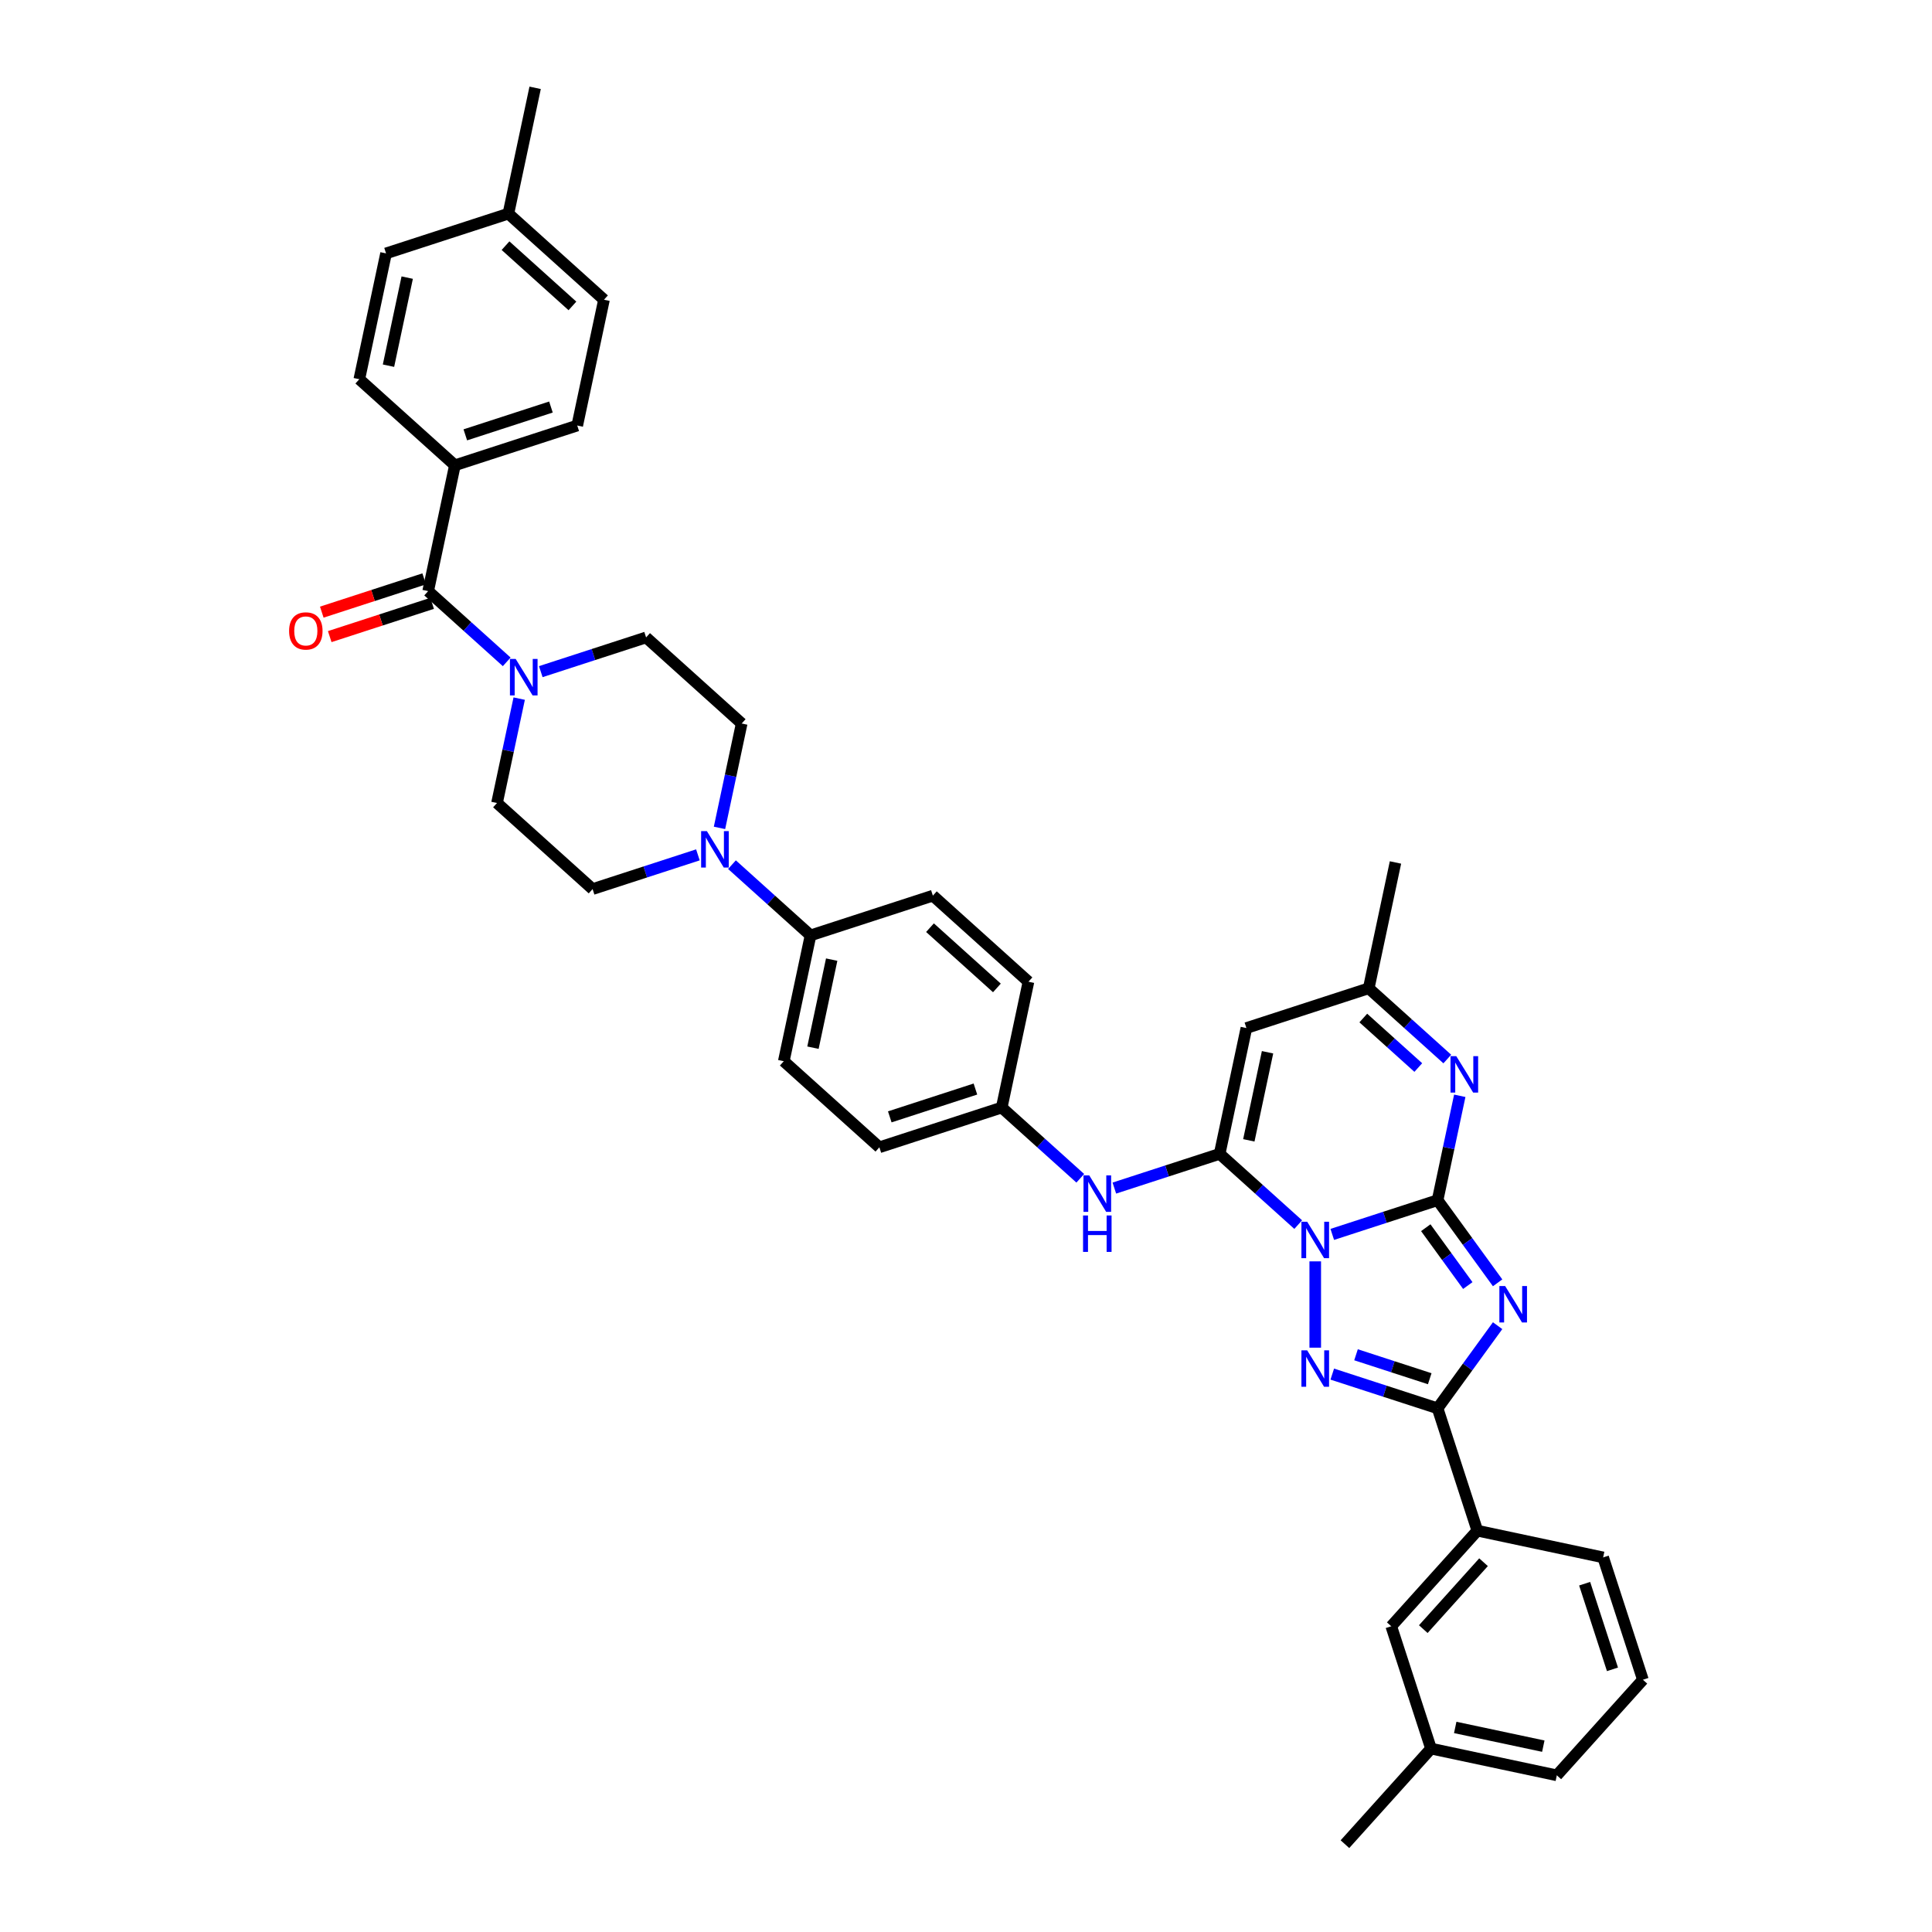 <?xml version='1.0' encoding='iso-8859-1'?>
<svg version='1.1' baseProfile='full'
              xmlns='http://www.w3.org/2000/svg'
                      xmlns:rdkit='http://www.rdkit.org/xml'
                      xmlns:xlink='http://www.w3.org/1999/xlink'
                  xml:space='preserve'
width='1000px' height='1000px' viewBox='0 0 1000 1000'>
<!-- END OF HEADER -->
<rect style='opacity:1.0;fill:#FFFFFF;stroke:none' width='1000' height='1000' x='0' y='0'> </rect>
<path class='bond-0' d='M 689.582,638.925 L 716.835,630.07' style='fill:none;fill-rule:evenodd;stroke:#0000FF;stroke-width:6px;stroke-linecap:butt;stroke-linejoin:miter;stroke-opacity:1' />
<path class='bond-0' d='M 716.835,630.07 L 744.089,621.215' style='fill:none;fill-rule:evenodd;stroke:#000000;stroke-width:6px;stroke-linecap:butt;stroke-linejoin:miter;stroke-opacity:1' />
<path class='bond-2' d='M 671.952,633.852 L 651.62,615.545' style='fill:none;fill-rule:evenodd;stroke:#0000FF;stroke-width:6px;stroke-linecap:butt;stroke-linejoin:miter;stroke-opacity:1' />
<path class='bond-2' d='M 651.62,615.545 L 631.288,597.239' style='fill:none;fill-rule:evenodd;stroke:#000000;stroke-width:6px;stroke-linecap:butt;stroke-linejoin:miter;stroke-opacity:1' />
<path class='bond-3' d='M 680.767,652.882 L 680.767,697.555' style='fill:none;fill-rule:evenodd;stroke:#0000FF;stroke-width:6px;stroke-linecap:butt;stroke-linejoin:miter;stroke-opacity:1' />
<path class='bond-1' d='M 744.089,621.215 L 759.626,642.601' style='fill:none;fill-rule:evenodd;stroke:#000000;stroke-width:6px;stroke-linecap:butt;stroke-linejoin:miter;stroke-opacity:1' />
<path class='bond-1' d='M 759.626,642.601 L 775.164,663.987' style='fill:none;fill-rule:evenodd;stroke:#0000FF;stroke-width:6px;stroke-linecap:butt;stroke-linejoin:miter;stroke-opacity:1' />
<path class='bond-1' d='M 737.977,635.458 L 748.854,650.428' style='fill:none;fill-rule:evenodd;stroke:#000000;stroke-width:6px;stroke-linecap:butt;stroke-linejoin:miter;stroke-opacity:1' />
<path class='bond-1' d='M 748.854,650.428 L 759.73,665.399' style='fill:none;fill-rule:evenodd;stroke:#0000FF;stroke-width:6px;stroke-linecap:butt;stroke-linejoin:miter;stroke-opacity:1' />
<path class='bond-5' d='M 744.089,621.215 L 749.831,594.198' style='fill:none;fill-rule:evenodd;stroke:#000000;stroke-width:6px;stroke-linecap:butt;stroke-linejoin:miter;stroke-opacity:1' />
<path class='bond-5' d='M 749.831,594.198 L 755.574,567.182' style='fill:none;fill-rule:evenodd;stroke:#0000FF;stroke-width:6px;stroke-linecap:butt;stroke-linejoin:miter;stroke-opacity:1' />
<path class='bond-38' d='M 775.164,686.172 L 759.626,707.558' style='fill:none;fill-rule:evenodd;stroke:#0000FF;stroke-width:6px;stroke-linecap:butt;stroke-linejoin:miter;stroke-opacity:1' />
<path class='bond-38' d='M 759.626,707.558 L 744.089,728.944' style='fill:none;fill-rule:evenodd;stroke:#000000;stroke-width:6px;stroke-linecap:butt;stroke-linejoin:miter;stroke-opacity:1' />
<path class='bond-6' d='M 631.288,597.239 L 645.131,532.113' style='fill:none;fill-rule:evenodd;stroke:#000000;stroke-width:6px;stroke-linecap:butt;stroke-linejoin:miter;stroke-opacity:1' />
<path class='bond-6' d='M 646.389,590.238 L 656.079,544.65' style='fill:none;fill-rule:evenodd;stroke:#000000;stroke-width:6px;stroke-linecap:butt;stroke-linejoin:miter;stroke-opacity:1' />
<path class='bond-11' d='M 631.288,597.239 L 604.035,606.094' style='fill:none;fill-rule:evenodd;stroke:#000000;stroke-width:6px;stroke-linecap:butt;stroke-linejoin:miter;stroke-opacity:1' />
<path class='bond-11' d='M 604.035,606.094 L 576.782,614.949' style='fill:none;fill-rule:evenodd;stroke:#0000FF;stroke-width:6px;stroke-linecap:butt;stroke-linejoin:miter;stroke-opacity:1' />
<path class='bond-4' d='M 689.582,711.234 L 716.835,720.089' style='fill:none;fill-rule:evenodd;stroke:#0000FF;stroke-width:6px;stroke-linecap:butt;stroke-linejoin:miter;stroke-opacity:1' />
<path class='bond-4' d='M 716.835,720.089 L 744.089,728.944' style='fill:none;fill-rule:evenodd;stroke:#000000;stroke-width:6px;stroke-linecap:butt;stroke-linejoin:miter;stroke-opacity:1' />
<path class='bond-4' d='M 701.873,701.226 L 720.95,707.425' style='fill:none;fill-rule:evenodd;stroke:#0000FF;stroke-width:6px;stroke-linecap:butt;stroke-linejoin:miter;stroke-opacity:1' />
<path class='bond-4' d='M 720.95,707.425 L 740.027,713.623' style='fill:none;fill-rule:evenodd;stroke:#000000;stroke-width:6px;stroke-linecap:butt;stroke-linejoin:miter;stroke-opacity:1' />
<path class='bond-12' d='M 744.089,728.944 L 764.663,792.266' style='fill:none;fill-rule:evenodd;stroke:#000000;stroke-width:6px;stroke-linecap:butt;stroke-linejoin:miter;stroke-opacity:1' />
<path class='bond-39' d='M 749.116,548.152 L 728.784,529.845' style='fill:none;fill-rule:evenodd;stroke:#0000FF;stroke-width:6px;stroke-linecap:butt;stroke-linejoin:miter;stroke-opacity:1' />
<path class='bond-39' d='M 728.784,529.845 L 708.452,511.539' style='fill:none;fill-rule:evenodd;stroke:#000000;stroke-width:6px;stroke-linecap:butt;stroke-linejoin:miter;stroke-opacity:1' />
<path class='bond-39' d='M 734.106,552.556 L 719.874,539.741' style='fill:none;fill-rule:evenodd;stroke:#0000FF;stroke-width:6px;stroke-linecap:butt;stroke-linejoin:miter;stroke-opacity:1' />
<path class='bond-39' d='M 719.874,539.741 L 705.642,526.926' style='fill:none;fill-rule:evenodd;stroke:#000000;stroke-width:6px;stroke-linecap:butt;stroke-linejoin:miter;stroke-opacity:1' />
<path class='bond-10' d='M 645.131,532.113 L 708.452,511.539' style='fill:none;fill-rule:evenodd;stroke:#000000;stroke-width:6px;stroke-linecap:butt;stroke-linejoin:miter;stroke-opacity:1' />
<path class='bond-7' d='M 221.614,305.956 L 241.946,324.263' style='fill:none;fill-rule:evenodd;stroke:#000000;stroke-width:6px;stroke-linecap:butt;stroke-linejoin:miter;stroke-opacity:1' />
<path class='bond-7' d='M 241.946,324.263 L 262.278,342.57' style='fill:none;fill-rule:evenodd;stroke:#0000FF;stroke-width:6px;stroke-linecap:butt;stroke-linejoin:miter;stroke-opacity:1' />
<path class='bond-13' d='M 221.614,305.956 L 235.457,240.831' style='fill:none;fill-rule:evenodd;stroke:#000000;stroke-width:6px;stroke-linecap:butt;stroke-linejoin:miter;stroke-opacity:1' />
<path class='bond-19' d='M 219.557,299.624 L 193.056,308.235' style='fill:none;fill-rule:evenodd;stroke:#000000;stroke-width:6px;stroke-linecap:butt;stroke-linejoin:miter;stroke-opacity:1' />
<path class='bond-19' d='M 193.056,308.235 L 166.555,316.845' style='fill:none;fill-rule:evenodd;stroke:#FF0000;stroke-width:6px;stroke-linecap:butt;stroke-linejoin:miter;stroke-opacity:1' />
<path class='bond-19' d='M 223.672,312.288 L 197.171,320.899' style='fill:none;fill-rule:evenodd;stroke:#000000;stroke-width:6px;stroke-linecap:butt;stroke-linejoin:miter;stroke-opacity:1' />
<path class='bond-19' d='M 197.171,320.899 L 170.67,329.51' style='fill:none;fill-rule:evenodd;stroke:#FF0000;stroke-width:6px;stroke-linecap:butt;stroke-linejoin:miter;stroke-opacity:1' />
<path class='bond-8' d='M 268.735,361.6 L 262.993,388.616' style='fill:none;fill-rule:evenodd;stroke:#0000FF;stroke-width:6px;stroke-linecap:butt;stroke-linejoin:miter;stroke-opacity:1' />
<path class='bond-8' d='M 262.993,388.616 L 257.25,415.633' style='fill:none;fill-rule:evenodd;stroke:#000000;stroke-width:6px;stroke-linecap:butt;stroke-linejoin:miter;stroke-opacity:1' />
<path class='bond-42' d='M 279.908,347.643 L 307.162,338.788' style='fill:none;fill-rule:evenodd;stroke:#0000FF;stroke-width:6px;stroke-linecap:butt;stroke-linejoin:miter;stroke-opacity:1' />
<path class='bond-42' d='M 307.162,338.788 L 334.415,329.933' style='fill:none;fill-rule:evenodd;stroke:#000000;stroke-width:6px;stroke-linecap:butt;stroke-linejoin:miter;stroke-opacity:1' />
<path class='bond-9' d='M 378.866,447.546 L 399.198,465.853' style='fill:none;fill-rule:evenodd;stroke:#0000FF;stroke-width:6px;stroke-linecap:butt;stroke-linejoin:miter;stroke-opacity:1' />
<path class='bond-9' d='M 399.198,465.853 L 419.53,484.16' style='fill:none;fill-rule:evenodd;stroke:#000000;stroke-width:6px;stroke-linecap:butt;stroke-linejoin:miter;stroke-opacity:1' />
<path class='bond-17' d='M 372.409,428.517 L 378.151,401.5' style='fill:none;fill-rule:evenodd;stroke:#0000FF;stroke-width:6px;stroke-linecap:butt;stroke-linejoin:miter;stroke-opacity:1' />
<path class='bond-17' d='M 378.151,401.5 L 383.894,374.484' style='fill:none;fill-rule:evenodd;stroke:#000000;stroke-width:6px;stroke-linecap:butt;stroke-linejoin:miter;stroke-opacity:1' />
<path class='bond-18' d='M 361.236,442.473 L 333.982,451.329' style='fill:none;fill-rule:evenodd;stroke:#0000FF;stroke-width:6px;stroke-linecap:butt;stroke-linejoin:miter;stroke-opacity:1' />
<path class='bond-18' d='M 333.982,451.329 L 306.729,460.184' style='fill:none;fill-rule:evenodd;stroke:#000000;stroke-width:6px;stroke-linecap:butt;stroke-linejoin:miter;stroke-opacity:1' />
<path class='bond-33' d='M 708.452,511.539 L 722.295,446.413' style='fill:none;fill-rule:evenodd;stroke:#000000;stroke-width:6px;stroke-linecap:butt;stroke-linejoin:miter;stroke-opacity:1' />
<path class='bond-21' d='M 559.151,609.876 L 538.819,591.569' style='fill:none;fill-rule:evenodd;stroke:#0000FF;stroke-width:6px;stroke-linecap:butt;stroke-linejoin:miter;stroke-opacity:1' />
<path class='bond-21' d='M 538.819,591.569 L 518.487,573.262' style='fill:none;fill-rule:evenodd;stroke:#000000;stroke-width:6px;stroke-linecap:butt;stroke-linejoin:miter;stroke-opacity:1' />
<path class='bond-20' d='M 764.663,792.266 L 720.112,841.745' style='fill:none;fill-rule:evenodd;stroke:#000000;stroke-width:6px;stroke-linecap:butt;stroke-linejoin:miter;stroke-opacity:1' />
<path class='bond-20' d='M 767.876,808.598 L 736.69,843.233' style='fill:none;fill-rule:evenodd;stroke:#000000;stroke-width:6px;stroke-linecap:butt;stroke-linejoin:miter;stroke-opacity:1' />
<path class='bond-32' d='M 764.663,792.266 L 829.788,806.109' style='fill:none;fill-rule:evenodd;stroke:#000000;stroke-width:6px;stroke-linecap:butt;stroke-linejoin:miter;stroke-opacity:1' />
<path class='bond-24' d='M 235.457,240.831 L 298.779,220.256' style='fill:none;fill-rule:evenodd;stroke:#000000;stroke-width:6px;stroke-linecap:butt;stroke-linejoin:miter;stroke-opacity:1' />
<path class='bond-24' d='M 240.84,225.08 L 285.166,210.678' style='fill:none;fill-rule:evenodd;stroke:#000000;stroke-width:6px;stroke-linecap:butt;stroke-linejoin:miter;stroke-opacity:1' />
<path class='bond-25' d='M 235.457,240.831 L 185.978,196.28' style='fill:none;fill-rule:evenodd;stroke:#000000;stroke-width:6px;stroke-linecap:butt;stroke-linejoin:miter;stroke-opacity:1' />
<path class='bond-14' d='M 419.53,484.16 L 405.687,549.286' style='fill:none;fill-rule:evenodd;stroke:#000000;stroke-width:6px;stroke-linecap:butt;stroke-linejoin:miter;stroke-opacity:1' />
<path class='bond-14' d='M 430.478,496.698 L 420.788,542.285' style='fill:none;fill-rule:evenodd;stroke:#000000;stroke-width:6px;stroke-linecap:butt;stroke-linejoin:miter;stroke-opacity:1' />
<path class='bond-40' d='M 419.53,484.16 L 482.851,463.586' style='fill:none;fill-rule:evenodd;stroke:#000000;stroke-width:6px;stroke-linecap:butt;stroke-linejoin:miter;stroke-opacity:1' />
<path class='bond-15' d='M 334.415,329.933 L 383.894,374.484' style='fill:none;fill-rule:evenodd;stroke:#000000;stroke-width:6px;stroke-linecap:butt;stroke-linejoin:miter;stroke-opacity:1' />
<path class='bond-16' d='M 257.25,415.633 L 306.729,460.184' style='fill:none;fill-rule:evenodd;stroke:#000000;stroke-width:6px;stroke-linecap:butt;stroke-linejoin:miter;stroke-opacity:1' />
<path class='bond-28' d='M 720.112,841.745 L 740.686,905.067' style='fill:none;fill-rule:evenodd;stroke:#000000;stroke-width:6px;stroke-linecap:butt;stroke-linejoin:miter;stroke-opacity:1' />
<path class='bond-26' d='M 518.487,573.262 L 532.33,508.137' style='fill:none;fill-rule:evenodd;stroke:#000000;stroke-width:6px;stroke-linecap:butt;stroke-linejoin:miter;stroke-opacity:1' />
<path class='bond-27' d='M 518.487,573.262 L 455.166,593.837' style='fill:none;fill-rule:evenodd;stroke:#000000;stroke-width:6px;stroke-linecap:butt;stroke-linejoin:miter;stroke-opacity:1' />
<path class='bond-27' d='M 504.874,563.684 L 460.549,578.086' style='fill:none;fill-rule:evenodd;stroke:#000000;stroke-width:6px;stroke-linecap:butt;stroke-linejoin:miter;stroke-opacity:1' />
<path class='bond-22' d='M 482.851,463.586 L 532.33,508.137' style='fill:none;fill-rule:evenodd;stroke:#000000;stroke-width:6px;stroke-linecap:butt;stroke-linejoin:miter;stroke-opacity:1' />
<path class='bond-22' d='M 481.363,480.164 L 515.998,511.35' style='fill:none;fill-rule:evenodd;stroke:#000000;stroke-width:6px;stroke-linecap:butt;stroke-linejoin:miter;stroke-opacity:1' />
<path class='bond-23' d='M 405.687,549.286 L 455.166,593.837' style='fill:none;fill-rule:evenodd;stroke:#000000;stroke-width:6px;stroke-linecap:butt;stroke-linejoin:miter;stroke-opacity:1' />
<path class='bond-30' d='M 298.779,220.256 L 312.622,155.131' style='fill:none;fill-rule:evenodd;stroke:#000000;stroke-width:6px;stroke-linecap:butt;stroke-linejoin:miter;stroke-opacity:1' />
<path class='bond-29' d='M 185.978,196.28 L 199.821,131.154' style='fill:none;fill-rule:evenodd;stroke:#000000;stroke-width:6px;stroke-linecap:butt;stroke-linejoin:miter;stroke-opacity:1' />
<path class='bond-29' d='M 201.08,189.28 L 210.77,143.692' style='fill:none;fill-rule:evenodd;stroke:#000000;stroke-width:6px;stroke-linecap:butt;stroke-linejoin:miter;stroke-opacity:1' />
<path class='bond-36' d='M 740.686,905.067 L 696.136,954.545' style='fill:none;fill-rule:evenodd;stroke:#000000;stroke-width:6px;stroke-linecap:butt;stroke-linejoin:miter;stroke-opacity:1' />
<path class='bond-41' d='M 740.686,905.067 L 805.812,918.909' style='fill:none;fill-rule:evenodd;stroke:#000000;stroke-width:6px;stroke-linecap:butt;stroke-linejoin:miter;stroke-opacity:1' />
<path class='bond-41' d='M 753.224,894.118 L 798.812,903.808' style='fill:none;fill-rule:evenodd;stroke:#000000;stroke-width:6px;stroke-linecap:butt;stroke-linejoin:miter;stroke-opacity:1' />
<path class='bond-31' d='M 199.821,131.154 L 263.143,110.58' style='fill:none;fill-rule:evenodd;stroke:#000000;stroke-width:6px;stroke-linecap:butt;stroke-linejoin:miter;stroke-opacity:1' />
<path class='bond-43' d='M 312.622,155.131 L 263.143,110.58' style='fill:none;fill-rule:evenodd;stroke:#000000;stroke-width:6px;stroke-linecap:butt;stroke-linejoin:miter;stroke-opacity:1' />
<path class='bond-43' d='M 296.29,158.344 L 261.654,127.158' style='fill:none;fill-rule:evenodd;stroke:#000000;stroke-width:6px;stroke-linecap:butt;stroke-linejoin:miter;stroke-opacity:1' />
<path class='bond-37' d='M 263.143,110.58 L 276.986,45.455' style='fill:none;fill-rule:evenodd;stroke:#000000;stroke-width:6px;stroke-linecap:butt;stroke-linejoin:miter;stroke-opacity:1' />
<path class='bond-34' d='M 829.788,806.109 L 850.363,869.431' style='fill:none;fill-rule:evenodd;stroke:#000000;stroke-width:6px;stroke-linecap:butt;stroke-linejoin:miter;stroke-opacity:1' />
<path class='bond-34' d='M 820.21,819.722 L 834.612,864.047' style='fill:none;fill-rule:evenodd;stroke:#000000;stroke-width:6px;stroke-linecap:butt;stroke-linejoin:miter;stroke-opacity:1' />
<path class='bond-35' d='M 850.363,869.431 L 805.812,918.909' style='fill:none;fill-rule:evenodd;stroke:#000000;stroke-width:6px;stroke-linecap:butt;stroke-linejoin:miter;stroke-opacity:1' />
<path  class='atom-0' d='M 676.599 632.362
L 682.778 642.349
Q 683.39 643.334, 684.375 645.119
Q 685.361 646.903, 685.414 647.009
L 685.414 632.362
L 687.918 632.362
L 687.918 651.217
L 685.334 651.217
L 678.703 640.298
Q 677.93 639.02, 677.105 637.555
Q 676.306 636.09, 676.066 635.637
L 676.066 651.217
L 673.616 651.217
L 673.616 632.362
L 676.599 632.362
' fill='#0000FF'/>
<path  class='atom-2' d='M 779.056 665.652
L 785.234 675.639
Q 785.847 676.624, 786.832 678.409
Q 787.818 680.193, 787.871 680.3
L 787.871 665.652
L 790.374 665.652
L 790.374 684.507
L 787.791 684.507
L 781.159 673.588
Q 780.387 672.31, 779.562 670.845
Q 778.763 669.38, 778.523 668.928
L 778.523 684.507
L 776.073 684.507
L 776.073 665.652
L 779.056 665.652
' fill='#0000FF'/>
<path  class='atom-4' d='M 676.599 698.942
L 682.778 708.929
Q 683.39 709.915, 684.375 711.699
Q 685.361 713.483, 685.414 713.59
L 685.414 698.942
L 687.918 698.942
L 687.918 717.798
L 685.334 717.798
L 678.703 706.878
Q 677.93 705.6, 677.105 704.135
Q 676.306 702.671, 676.066 702.218
L 676.066 717.798
L 673.616 717.798
L 673.616 698.942
L 676.599 698.942
' fill='#0000FF'/>
<path  class='atom-6' d='M 753.763 546.662
L 759.942 556.649
Q 760.555 557.634, 761.54 559.419
Q 762.525 561.203, 762.579 561.31
L 762.579 546.662
L 765.082 546.662
L 765.082 565.517
L 762.499 565.517
L 755.867 554.598
Q 755.095 553.32, 754.269 551.855
Q 753.47 550.39, 753.231 549.938
L 753.231 565.517
L 750.781 565.517
L 750.781 546.662
L 753.763 546.662
' fill='#0000FF'/>
<path  class='atom-9' d='M 266.925 341.079
L 273.104 351.067
Q 273.716 352.052, 274.702 353.836
Q 275.687 355.621, 275.74 355.727
L 275.74 341.079
L 278.244 341.079
L 278.244 359.935
L 275.661 359.935
L 269.029 349.016
Q 268.257 347.737, 267.431 346.273
Q 266.632 344.808, 266.393 344.355
L 266.393 359.935
L 263.942 359.935
L 263.942 341.079
L 266.925 341.079
' fill='#0000FF'/>
<path  class='atom-10' d='M 365.883 430.181
L 372.062 440.168
Q 372.674 441.154, 373.659 442.938
Q 374.645 444.723, 374.698 444.829
L 374.698 430.181
L 377.202 430.181
L 377.202 449.037
L 374.618 449.037
L 367.987 438.118
Q 367.215 436.839, 366.389 435.375
Q 365.59 433.91, 365.35 433.457
L 365.35 449.037
L 362.9 449.037
L 362.9 430.181
L 365.883 430.181
' fill='#0000FF'/>
<path  class='atom-12' d='M 563.798 608.385
L 569.977 618.372
Q 570.59 619.358, 571.575 621.142
Q 572.56 622.926, 572.614 623.033
L 572.614 608.385
L 575.117 608.385
L 575.117 627.241
L 572.534 627.241
L 565.902 616.322
Q 565.13 615.043, 564.304 613.579
Q 563.505 612.114, 563.266 611.661
L 563.266 627.241
L 560.816 627.241
L 560.816 608.385
L 563.798 608.385
' fill='#0000FF'/>
<path  class='atom-12' d='M 560.589 629.126
L 563.146 629.126
L 563.146 637.143
L 572.787 637.143
L 572.787 629.126
L 575.343 629.126
L 575.343 647.982
L 572.787 647.982
L 572.787 639.273
L 563.146 639.273
L 563.146 647.982
L 560.589 647.982
L 560.589 629.126
' fill='#0000FF'/>
<path  class='atom-20' d='M 149.637 326.584
Q 149.637 322.057, 151.874 319.526
Q 154.111 316.996, 158.293 316.996
Q 162.474 316.996, 164.711 319.526
Q 166.948 322.057, 166.948 326.584
Q 166.948 331.165, 164.684 333.775
Q 162.421 336.358, 158.293 336.358
Q 154.138 336.358, 151.874 333.775
Q 149.637 331.191, 149.637 326.584
M 158.293 334.227
Q 161.169 334.227, 162.714 332.31
Q 164.285 330.366, 164.285 326.584
Q 164.285 322.882, 162.714 321.018
Q 161.169 319.127, 158.293 319.127
Q 155.416 319.127, 153.845 320.991
Q 152.3 322.855, 152.3 326.584
Q 152.3 330.392, 153.845 332.31
Q 155.416 334.227, 158.293 334.227
' fill='#FF0000'/>
</svg>
